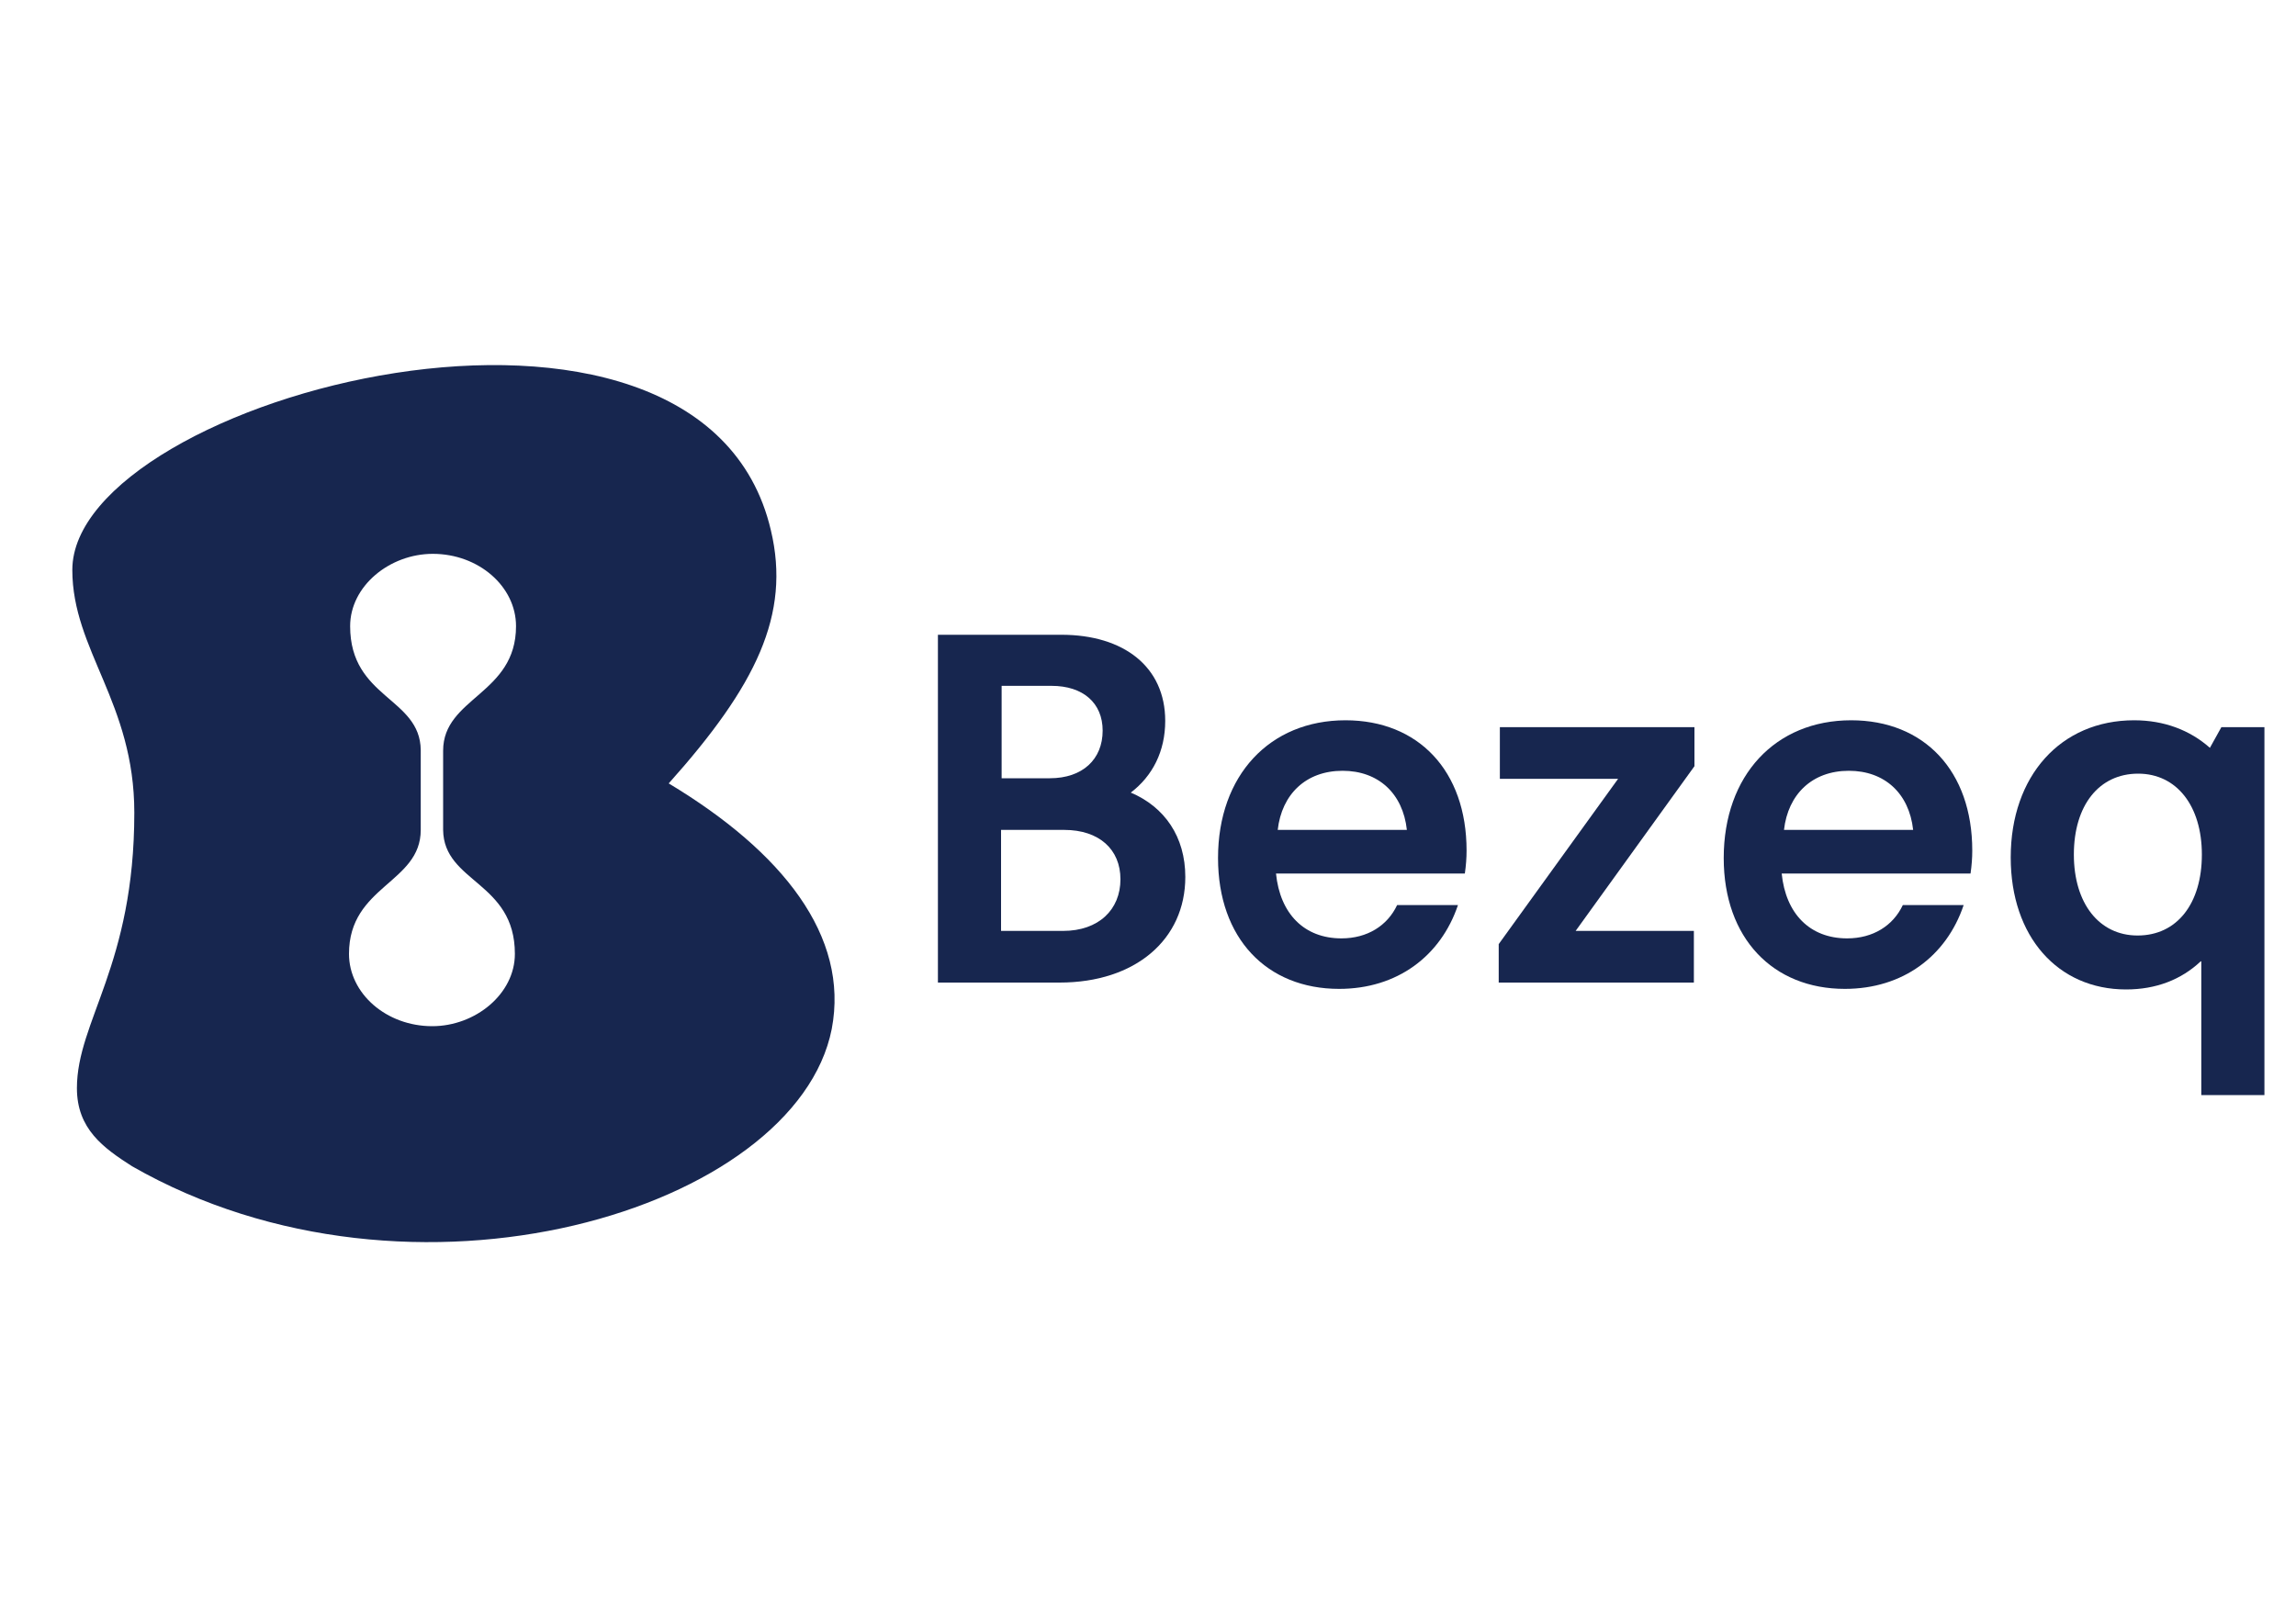 <?xml version="1.0" encoding="utf-8"?>
<!-- Generator: Adobe Illustrator 27.8.1, SVG Export Plug-In . SVG Version: 6.00 Build 0)  -->
<svg version="1.1" id="Layer_1" xmlns="http://www.w3.org/2000/svg" xmlns:xlink="http://www.w3.org/1999/xlink" x="0px" y="0px"
	 viewBox="0 0 400 280" style="enable-background:new 0 0 400 280;" xml:space="preserve">
<style type="text/css">
	.st0{fill:#17264F;}
</style>
<g>
	<g>
		<path class="st0" d="M89.7,166.2c0,7-6.9,12.6-14.4,12.6c-8,0-14.5-5.7-14.5-12.6c0-11.9,12.5-12.3,12.5-21.6v-13.9
			c-0.1-9.2-12.3-9-12.3-21.6c0-7,6.9-12.6,14.4-12.6c8,0,14.5,5.7,14.5,12.6c0,11.9-12.7,12.4-12.7,21.7v13.8
			C77.3,153.8,89.7,153.6,89.7,166.2 M116.5,136.5c15.2-17,21.3-29.4,17.8-44.1C122.1,40.2,12.6,69.2,12.6,99.3
			c0,14,10.8,23.1,10.8,42.3c0,26.6-10,36.3-10,48c0,7.1,4.6,10.4,9.6,13.6c48.9,28,115.7,7.5,121.9-23.9
			C148,163.1,136.3,148.4,116.5,136.5"/>
	</g>
</g>
<g>
	<path class="st0" d="M185.2,162.2c6.2,0,10-3.7,10-9c0-5.2-3.7-8.6-9.8-8.6h-11v17.6H185.2z M182.9,135.6c5.7,0,9.2-3.3,9.2-8.3
		c0-4.8-3.4-7.8-8.9-7.8h-8.7v16.1H182.9z M163.4,110.6h21.5c10.9,0,18.1,5.6,18.1,15c0,5.3-2.2,9.6-6,12.5
		c5.9,2.5,9.5,7.7,9.5,14.7c0,10.9-8.7,18.4-21.9,18.4h-21.2L163.4,110.6L163.4,110.6z"/>
	<path class="st0" d="M245.1,144.6c-0.7-6.4-5-10.3-11.2-10.3c-6.4,0-10.6,4.1-11.3,10.3H245.1z M212.2,149.5c0-14.4,9-24,22.2-24
		c12.7,0,21.1,8.8,21.1,22.7c0,1.3-0.1,2.6-0.3,4h-32.9c0.7,7,4.9,11.3,11.4,11.3c4.5,0,8-2.2,9.7-5.8H254
		c-3,8.9-10.6,14.6-20.7,14.6C220.7,172.3,212.2,163.5,212.2,149.5"/>
	<polygon class="st0" points="261.1,164.5 281.9,135.7 261.3,135.7 261.3,126.7 295.2,126.7 295.2,133.5 274.5,162.2 295.1,162.2 
		295.1,171.2 261.1,171.2 	"/>
	<path class="st0" d="M333.3,144.6c-0.7-6.4-5-10.3-11.2-10.3c-6.4,0-10.6,4.1-11.3,10.3H333.3z M300.3,149.5c0-14.4,9-24,22.2-24
		c12.7,0,21.1,8.8,21.1,22.7c0,1.3-0.1,2.6-0.3,4h-32.9c0.7,7,4.9,11.3,11.4,11.3c4.5,0,8-2.2,9.7-5.8h10.6
		c-3,8.9-10.6,14.6-20.7,14.6C308.9,172.3,300.3,163.5,300.3,149.5"/>
	<path class="st0" d="M383.6,148.9c0-8.5-4.4-14.1-11.1-14.1c-6.8,0-11.2,5.5-11.2,14.1c0,8.5,4.4,14.1,11.1,14.1
		C379.3,163,383.6,157.4,383.6,148.9 M383.4,167.5c-3.4,3.2-7.8,4.9-13,4.9c-11.9,0-20.1-9.2-20.1-23c0-14.2,8.7-23.9,21.5-23.9
		c5.2,0,9.7,1.7,13.2,4.8l2-3.6h7.5v64.1h-11v-23.3L383.4,167.5L383.4,167.5z"/>
</g>
</svg>

